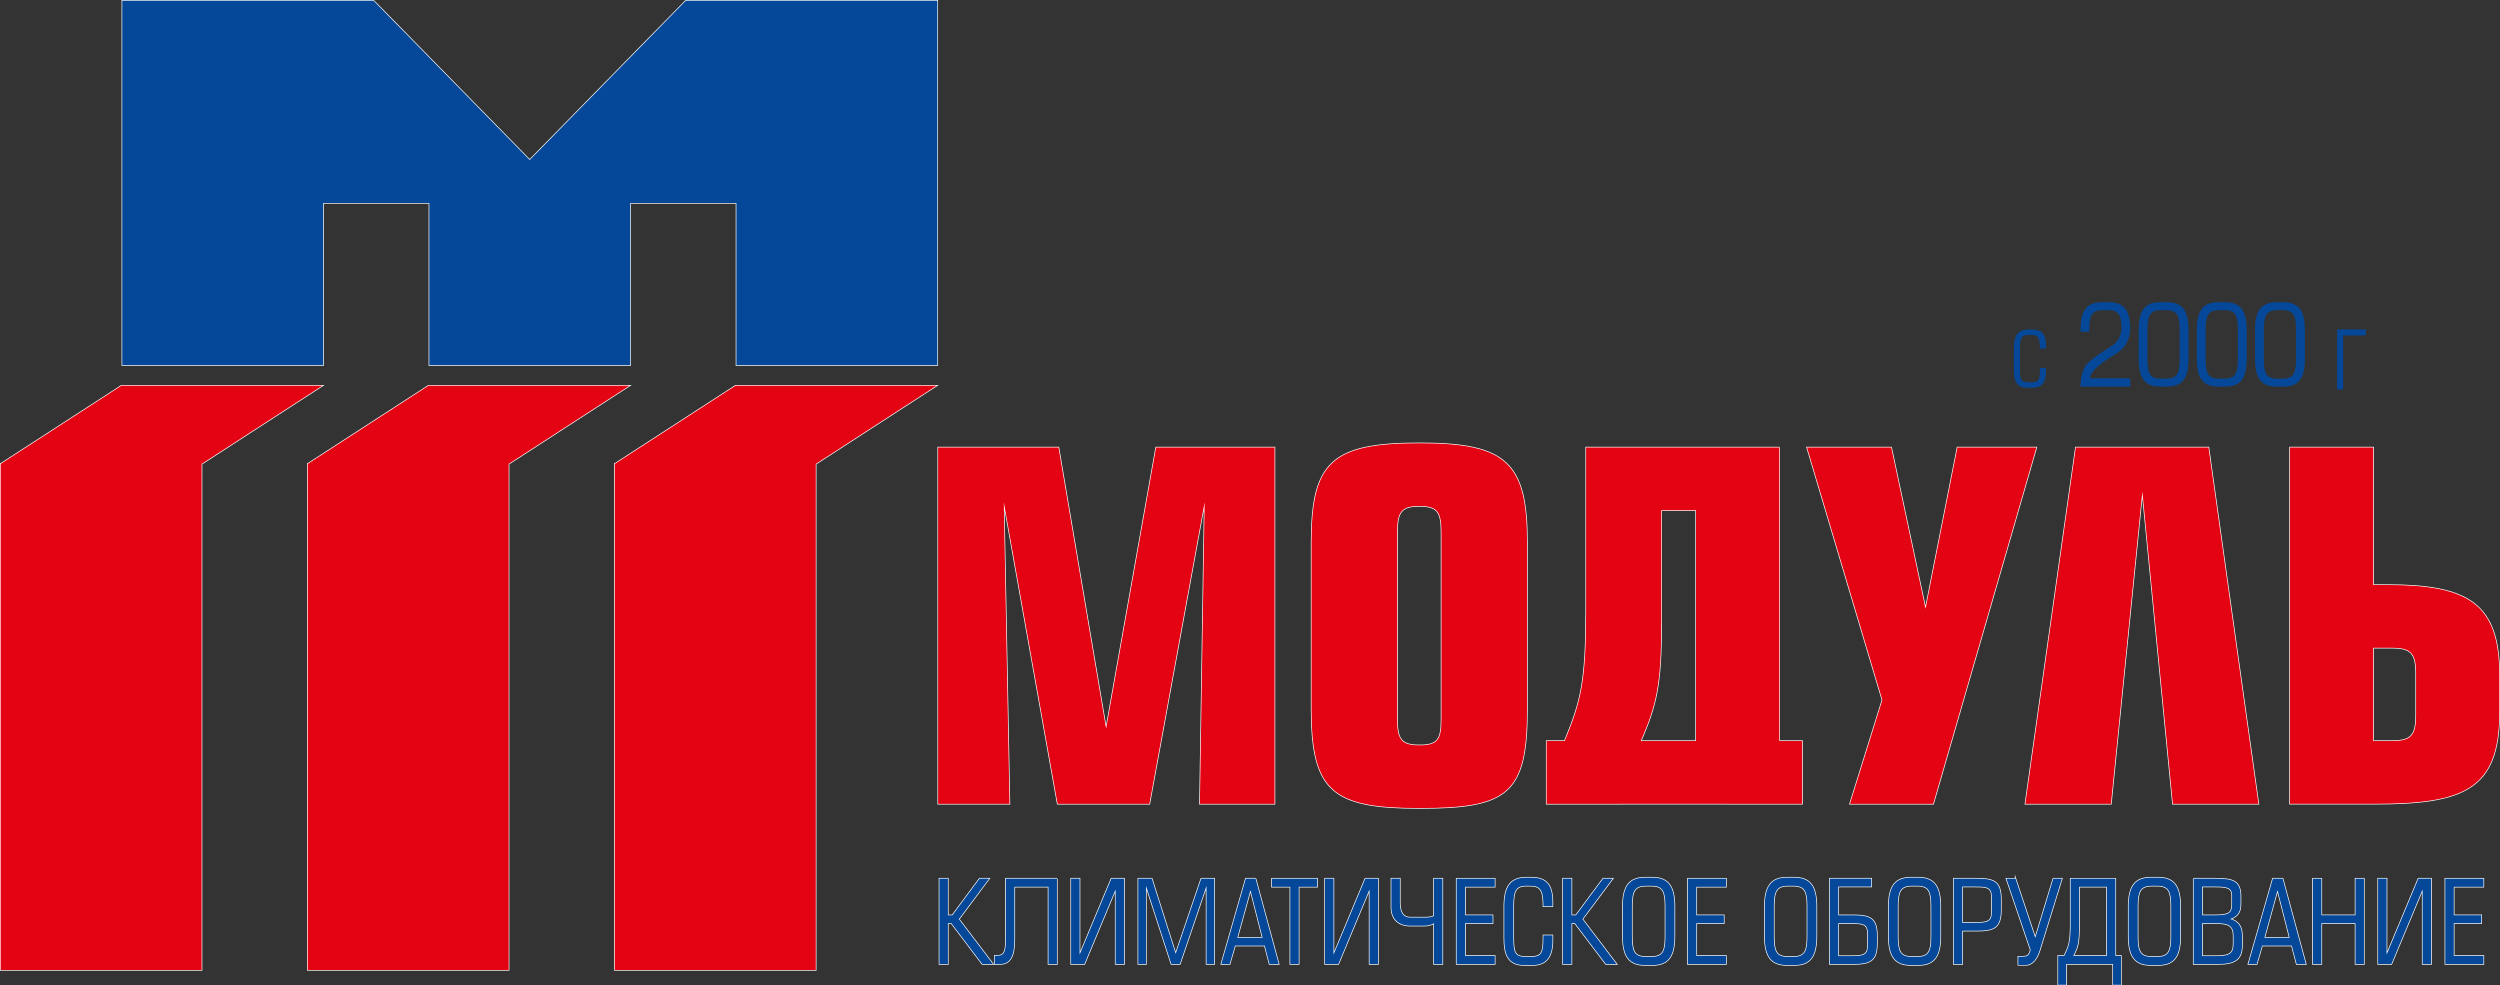 <?xml version="1.0" encoding="UTF-8"?>
<!DOCTYPE svg PUBLIC "-//W3C//DTD SVG 1.1//EN" "http://www.w3.org/Graphics/SVG/1.1/DTD/svg11.dtd">
<!-- Creator: CorelDRAW 2020 (64-Bit) -->
<svg xmlns="http://www.w3.org/2000/svg" xml:space="preserve" width="143.486mm" height="56.561mm" version="1.1" style="shape-rendering:geometricPrecision; text-rendering:geometricPrecision; image-rendering:optimizeQuality; fill-rule:evenodd; clip-rule:evenodd"
viewBox="0 0 14348.6 5656.1"
 xmlns:xlink="http://www.w3.org/1999/xlink"
 xmlns:xodm="http://www.corel.com/coreldraw/odm/2003">
 <rect x="0" y="0" width="14348.6" height="5656.1" fill="#333333" stroke="none"/>
 <defs>
  <style type="text/css">
   <![CDATA[
    .str0 {stroke:#FEFEFE;stroke-width:7.62;stroke-miterlimit:22.926}
    .fil0 {fill:#FEFEFE}
    .fil2 {fill:#E30313}
    .fil1 {fill:#054899}
    .fil3 {fill:#054899}
   ]]>
  </style>
 </defs>
 <g id="Слой_x0020_1">
  <g id="_61999723728">
   <polygon class="fil0 str0" points="1855,1165.05 2463.91,1165.05 2463.91,2095.76 3617.5,2095.76 3617.5,1165.05 4226.35,1165.05 4226.35,2095.76 5379.95,2095.76 5379.95,3.81 3936.43,3.81 3040.18,918.18 2143.93,3.81 701.61,3.81 701.61,2095.76 1855,2095.76 "/>
   <polygon class="fil0 str0" points="696.89,2213.56 5.85,2661.11 3.81,2661.11 3.81,5567.27 1157.35,5567.27 1157.35,2662.6 1157.45,2662.6 1850.28,2213.56 "/>
   <polygon class="fil0 str0" points="4221.68,2213.56 3530.69,2661.11 3528.5,2661.11 3528.5,5567.27 4682.15,5567.27 4682.15,2662.6 4682.35,2662.6 5375.23,2213.56 "/>
   <polygon class="fil0 str0" points="2459.29,2213.56 1768.24,2661.11 1766.16,2661.11 1766.16,5567.27 2919.7,5567.27 2919.7,2662.6 2919.75,2662.6 3612.83,2213.56 "/>
   <polygon class="fil0 str0" points="6348.4,4181.95 6075.31,2568.34 5384.27,2568.34 5384.27,4613.56 5794.12,4613.56 5761.2,2882.21 6069.9,4613.56 6597.01,4613.56 6913.85,2882.21 6886.53,4613.56 7315.41,4613.56 7315.41,2568.34 6635.2,2568.34 "/>
   <path class="fil0 str0" d="M8147.35 2543.96c-508.09,0 -620.08,111.89 -620.08,573.15l0 947.39c0,475.27 117.55,573.45 620.08,573.45 510.77,0 617.24,-84.58 617.24,-573.45l0 -947.39c0,-461.26 -117.5,-573.15 -617.24,-573.15zm125.54 1588.88c0,114.87 -24.58,144.76 -125.54,144.76 -101.11,0 -128.48,-29.89 -128.48,-144.76l0 -1081.19c0,-117.35 27.37,-147.39 128.48,-147.39 100.96,0 125.54,32.62 125.54,147.39l0 1081.19z"/>
   <polygon class="fil0 str0" points="11234.52,2568.34 11051.52,3493.89 10854.66,2568.34 10371.25,2568.34 10803.46,4017.47 10617.67,4613.56 11095.67,4613.56 11687.74,2568.34 "/>
   <polygon class="fil0 str0" points="11913.85,2568.34 11624.22,4613.56 12115.67,4613.56 12295.94,2822.22 12470.9,4613.56 12962.36,4613.56 12675.61,2568.34 "/>
   <path class="fil0 str0" d="M13700.23 3357.42l-79.26 0 0 -789.08 -478.14 0 0 2045.22 478.14 0c518.92,0 723.82,-79.4 723.82,-527.2l0 -210.07c0,-409.61 -174.81,-518.87 -644.56,-518.87zm166.52 750.89c0,117.55 -32.93,144.66 -139.21,144.66l-106.57 0 0 -535.01 106.57 0c106.28,0 139.21,27.17 139.21,144.72l0 245.63z"/>
   <path class="fil0 str0" d="M10212.33 2568.34l-1109.09 0 0 944.82c0,401.27 -30.15,515.94 -122.82,739.81l-103.84 0 0 360.79 431.36 0 0 -0.2 603.84 0 0 0.2 431.51 0 0 -360.79 -130.96 0 0 -1684.63zm-478.24 1684.63l-316.69 0c87.25,-204.75 117.45,-313.86 117.45,-679.72l0 -644.56 199.24 0 0 1324.28z"/>
   <polygon class="fil0 str0" points="5440.63,5252.96 5466.26,5252.96 5622.05,5042.84 5677.07,5042.84 5503.5,5275.26 5699.32,5533.2 5637.74,5533.2 5460.25,5298.8 5440.63,5298.8 5440.63,5533.2 5391.52,5533.2 5391.52,5042.84 5440.63,5042.84 "/>
   <path class="fil0 str0" d="M6066.37 5042.84l0 490.36 -49.02 0 0 -443.28 -195.17 0 0 300.5c0,92.28 -20.36,142.78 -82.58,142.78l-30.69 0 0 -47.82 11.76 0c37.4,0 52.35,-12.42 52.35,-89.74l0 -352.8 293.35 0z"/>
   <polygon class="fil0 str0" points="6196.48,5478.77 6378.59,5042.84 6451.94,5042.84 6451.94,5533.2 6402.78,5533.2 6402.78,5105.02 6224,5533.2 6147.42,5533.2 6147.42,5042.84 6196.48,5042.84 "/>
   <polygon class="fil0 str0" points="6532.84,5042.84 6610.81,5042.84 6747.73,5474.25 6894.38,5042.84 6969.02,5042.84 6969.02,5533.2 6924.43,5533.2 6924.43,5084.76 6771.82,5533.2 6722.8,5533.2 6577.44,5084.76 6577.44,5533.2 6532.84,5533.2 "/>
   <path class="fil0 str0" d="M7206.41 5042.84l132.94 490.36 -53.14 0 -27.51 -105.43 -170.24 0 -30.74 105.43 -48.42 0 140.69 -490.36 56.42 0zm39.92 339.09l-69.42 -272.94 -75.34 272.94 144.76 0z"/>
   <polygon class="fil0 str0" points="7559.7,5042.84 7559.7,5089.92 7454.27,5089.92 7454.27,5533.2 7405.2,5533.2 7405.2,5089.92 7299.82,5089.92 7299.82,5042.84 "/>
   <polygon class="fil0 str0" points="7653.86,5478.77 7835.92,5042.84 7909.22,5042.84 7909.22,5533.2 7860.1,5533.2 7860.1,5105.02 7681.32,5533.2 7604.69,5533.2 7604.69,5042.84 7653.86,5042.84 "/>
   <path class="fil0 str0" d="M8034.72 5042.84l0 140.1c0,56.31 21,83.13 58.94,83.13l88.45 0c17.58,0 33.37,-1.24 47.83,-8.49l0 -214.74 49.01 0 0 490.36 -49.01 0 0 -234.4c-17.04,10.48 -33.38,14.35 -56.42,14.35l-79.86 0c-64.16,0 -108.11,-36.55 -108.11,-105.33l0 -164.98 49.17 0z"/>
   <polygon class="fil0 str0" points="8579.26,5042.84 8579.26,5089.92 8409.02,5089.92 8409.02,5252.96 8566.94,5252.96 8566.94,5298.8 8409.02,5298.8 8409.02,5486.02 8579.26,5486.02 8579.26,5533.2 8359.95,5533.2 8359.95,5042.84 "/>
   <path class="fil0 str0" d="M8858.06 5201.31l0 -5.96c0,-79.85 -14.3,-111.29 -72.61,-111.29l-26.91 0c-60.94,0 -72.71,33.42 -72.71,119.19l0 164.98c0,96.19 4.57,123.65 72.71,123.65l27.56 0c64.21,0 71.96,-24.83 71.96,-111.93l0 -11.72 52.44 0 0 28.75c0,96.24 -36.05,142.08 -115.31,142.08l-47.08 0c-97.64,0 -114.62,-68.08 -114.62,-154.5l0 -181.31c0,-113.97 34.71,-166.27 127.08,-166.27l26.17 0c89.64,0 123.76,41.87 123.76,141.39l0 22.94 -52.44 0z"/>
   <polygon class="fil0 str0" points="9019.71,5252.96 9045.13,5252.96 9200.97,5042.84 9256,5042.84 9082.58,5275.26 9278.3,5533.2 9216.76,5533.2 9039.32,5298.8 9019.71,5298.8 9019.71,5533.2 8970.49,5533.2 8970.49,5042.84 9019.71,5042.84 "/>
   <path class="fil0 str0" d="M9483.75 5036.98c92.91,0 127.03,52.3 127.03,166.27l0 170.19c0,113.87 -34.12,165.62 -127.03,165.62l-41.97 0c-92.96,0 -127.68,-51.75 -127.68,-165.62l0 -170.19c0,-113.97 34.72,-166.27 127.68,-166.27l41.97 0zm-36.06 47.08c-67.49,0 -81.24,32.78 -81.24,119.19l0 170.19c0,86.36 13.16,118.44 80.55,118.44l30.19 0c67.39,0 81.15,-32.08 81.15,-118.44l0 -170.19c0,-86.41 -13.11,-119.19 -80.5,-119.19l-30.15 0z"/>
   <polygon class="fil0 str0" points="9906.47,5042.84 9906.47,5089.92 9736.23,5089.92 9736.23,5252.96 9894.1,5252.96 9894.1,5298.8 9736.23,5298.8 9736.23,5486.02 9906.47,5486.02 9906.47,5533.2 9687.11,5533.2 9687.11,5042.84 "/>
   <path class="fil0 str0" d="M10298.4 5036.98c93.06,0 127.18,52.3 127.18,166.27l0 170.19c0,113.87 -34.12,165.62 -127.18,165.62l-41.82 0c-93.06,0 -127.73,-51.75 -127.73,-165.62l0 -170.19c0,-113.97 34.67,-166.27 127.73,-166.27l41.82 0zm-36.01 47.08c-67.39,0 -81.19,32.78 -81.19,119.19l0 170.19c0,86.36 13.16,118.44 80.55,118.44l30.19 0c67.44,0 81.2,-32.08 81.2,-118.44l0 -170.19c0,-86.41 -13.16,-119.19 -80.55,-119.19l-30.2 0z"/>
   <path class="fil0 str0" d="M10501.86 5042.84l238.33 0 0 45.89 -189.21 0 0 164.23 83.13 0c102.16,0 138.96,18.33 138.96,121.13l0 37.29c0,102.16 -36.8,121.82 -138.96,121.82l-132.25 0 0 -490.36zm49.12 444.47l75.98 0c67.49,0 93.66,-5.21 93.66,-62.22l0 -64.76c0,-56.96 -26.17,-61.53 -93.66,-61.53l-75.98 0 0 188.51z"/>
   <path class="fil0 str0" d="M11009.8 5036.98c92.97,0 127.09,52.3 127.09,166.27l0 170.19c0,113.87 -34.12,165.62 -127.09,165.62l-41.91 0c-92.97,0 -127.73,-51.75 -127.73,-165.62l0 -170.19c0,-113.97 34.76,-166.27 127.73,-166.27l41.91 0zm-35.95 47.08c-67.54,0 -81.25,32.78 -81.25,119.19l0 170.19c0,86.36 13.06,118.44 80.55,118.44l30.1 0c67.54,0 81.19,-32.08 81.19,-118.44l0 -170.19c0,-86.41 -13.06,-119.19 -80.55,-119.19l-30.04 0z"/>
   <path class="fil0 str0" d="M11262.38 5533.2l-49.16 0 0 -490.36 132.2 0c102.25,0 138.95,18.33 138.95,120.43l0 57.01c0,102.75 -36.7,121.72 -138.95,121.72l-83.04 0 0 191.2zm0 -236.98l75.84 0c67.54,0 93.71,-5.27 93.71,-61.58l0 -84.48c0,-57.56 -26.17,-61.43 -93.71,-61.43l-75.84 0 0 207.49z"/>
   <path class="fil0 str0" d="M11567.95 5042.84l113.33 339.74 103.4 -339.74 49.66 0 -128.28 413.68c-16.29,53.04 -46.38,81.85 -76.63,81.85l-45.74 0 0 -47.78 23.54 0c25.53,0 39.93,-3.92 47.13,-39.23l-138.8 -408.52 52.39 0z"/>
   <path class="fil0 str0" d="M11847.85 5486.02c27.61,-56.96 36.2,-77.97 36.2,-186.63l0 -256.55 257.2 0 0 443.18 32.08 0 0 166.27 -45.84 0 0 -119.09 -269.02 0 0 119.09 -45.93 0 0 -166.27 35.31 0zm85.17 -396.1l0 214.79c0,113.23 -8.35,131.55 -33.33,181.31l192.54 0 0 -396.1 -159.21 0z"/>
   <path class="fil0 str0" d="M12386.58 5036.98c93.06,0 127.13,52.3 127.13,166.27l0 170.19c0,113.87 -34.07,165.62 -127.13,165.62l-41.92 0c-92.96,0 -127.68,-51.75 -127.68,-165.62l0 -170.19c0,-113.97 34.72,-166.27 127.68,-166.27l41.92 0zm-36.01 47.08c-67.49,0 -81.15,32.78 -81.15,119.19l0 170.19c0,86.36 13.07,118.44 80.46,118.44l30.19 0c67.39,0 81.25,-32.08 81.25,-118.44l0 -170.19c0,-86.41 -13.11,-119.19 -80.65,-119.19l-30.1 0z"/>
   <path class="fil0 str0" d="M12590.09 5042.84l128.97 0c100.12,0 140.74,15.64 140.74,102.16l0 43.15c0,47.18 -17.03,72.01 -60.19,86.46 48.47,13.06 68.74,43.16 68.74,100.77l0 47.13c0,85.12 -40.58,110.69 -140.2,110.69l-138.06 0 0 -490.36zm49.07 210.12l74.59 0c70.07,0 96.94,-8.49 96.94,-58.9l0 -55.02c0,-44.45 -29.4,-50.31 -96.94,-50.31l-74.59 0 0 164.23zm0 234.35l77.87 0c72.85,0 102.15,-9.83 102.15,-70.02l0 -45.14c0,-60.89 -29.3,-73.35 -102.15,-73.35l-77.87 0 0 188.51z"/>
   <path class="fil0 str0" d="M13101.26 5042.84l132.94 490.36 -52.94 0 -27.61 -105.43 -170.34 0 -30.79 105.43 -48.42 0 140.84 -490.36 56.32 0zm39.98 339.09l-69.53 -272.94 -75.14 272.94 144.67 0z"/>
   <polygon class="fil0 str0" points="13323.74,5252.96 13518.86,5252.96 13518.86,5042.84 13567.88,5042.84 13567.88,5533.2 13518.86,5533.2 13518.86,5298.8 13323.74,5298.8 13323.74,5533.2 13274.58,5533.2 13274.58,5042.84 13323.74,5042.84 "/>
   <polygon class="fil0 str0" points="13697.95,5478.77 13880.15,5042.84 13953.41,5042.84 13953.41,5533.2 13904.19,5533.2 13904.19,5105.02 13725.46,5533.2 13648.83,5533.2 13648.83,5042.84 13697.95,5042.84 "/>
   <polygon class="fil0 str0" points="14253.76,5042.84 14253.76,5089.92 14083.47,5089.92 14083.47,5252.96 14241.34,5252.96 14241.34,5298.8 14083.47,5298.8 14083.47,5486.02 14253.76,5486.02 14253.76,5533.2 14034.45,5533.2 14034.45,5042.84 "/>
   <polygon class="fil1" points="1855,1165.05 2463.91,1165.05 2463.91,2095.76 3617.5,2095.76 3617.5,1165.05 4226.35,1165.05 4226.35,2095.76 5379.95,2095.76 5379.95,3.81 3936.43,3.81 3040.18,918.18 2143.93,3.81 701.61,3.81 701.61,2095.76 1855,2095.76 "/>
   <polygon class="fil2" points="696.89,2213.56 5.85,2661.11 3.81,2661.11 3.81,5567.27 1157.35,5567.27 1157.35,2662.6 1157.45,2662.6 1850.28,2213.56 "/>
   <polygon class="fil2" points="4221.68,2213.56 3530.69,2661.11 3528.5,2661.11 3528.5,5567.27 4682.15,5567.27 4682.15,2662.6 4682.35,2662.6 5375.23,2213.56 "/>
   <polygon class="fil2" points="2459.29,2213.56 1768.24,2661.11 1766.16,2661.11 1766.16,5567.27 2919.7,5567.27 2919.7,2662.6 2919.75,2662.6 3612.83,2213.56 "/>
   <polygon class="fil2" points="6348.4,4181.95 6075.31,2568.34 5384.27,2568.34 5384.27,4613.56 5794.12,4613.56 5761.2,2882.21 6069.9,4613.56 6597.01,4613.56 6913.85,2882.21 6886.53,4613.56 7315.41,4613.56 7315.41,2568.34 6635.2,2568.34 "/>
   <path class="fil2" d="M8147.35 2543.96c-508.09,0 -620.08,111.89 -620.08,573.15l0 947.39c0,475.27 117.55,573.45 620.08,573.45 510.77,0 617.24,-84.58 617.24,-573.45l0 -947.39c0,-461.26 -117.5,-573.15 -617.24,-573.15zm125.54 1588.88c0,114.87 -24.58,144.76 -125.54,144.76 -101.11,0 -128.48,-29.89 -128.48,-144.76l0 -1081.19c0,-117.35 27.37,-147.39 128.48,-147.39 100.96,0 125.54,32.62 125.54,147.39l0 1081.19z"/>
   <polygon class="fil2" points="11234.52,2568.34 11051.52,3493.89 10854.66,2568.34 10371.25,2568.34 10803.46,4017.47 10617.67,4613.56 11095.67,4613.56 11687.74,2568.34 "/>
   <polygon class="fil2" points="11913.85,2568.34 11624.22,4613.56 12115.67,4613.56 12295.94,2822.22 12470.9,4613.56 12962.36,4613.56 12675.61,2568.34 "/>
   <path class="fil2" d="M13700.23 3357.42l-79.26 0 0 -789.08 -478.14 0 0 2045.22 478.14 0c518.92,0 723.82,-79.4 723.82,-527.2l0 -210.07c0,-409.61 -174.81,-518.87 -644.56,-518.87zm166.52 750.89c0,117.55 -32.93,144.66 -139.21,144.66l-106.57 0 0 -535.01 106.57 0c106.28,0 139.21,27.17 139.21,144.72l0 245.63z"/>
   <path class="fil2" d="M10212.33 2568.34l-1109.09 0 0 944.82c0,401.27 -30.15,515.94 -122.82,739.81l-103.84 0 0 360.79 431.36 0 0 -0.2 603.84 0 0 0.2 431.51 0 0 -360.79 -130.96 0 0 -1684.63zm-478.24 1684.63l-316.69 0c87.25,-204.75 117.45,-313.86 117.45,-679.72l0 -644.56 199.24 0 0 1324.28z"/>
   <polygon class="fil1" points="5440.63,5252.96 5466.26,5252.96 5622.05,5042.84 5677.07,5042.84 5503.5,5275.26 5699.32,5533.2 5637.74,5533.2 5460.25,5298.8 5440.63,5298.8 5440.63,5533.2 5391.52,5533.2 5391.52,5042.84 5440.63,5042.84 "/>
   <path class="fil1" d="M6066.37 5042.84l0 490.36 -49.02 0 0 -443.28 -195.17 0 0 300.5c0,92.28 -20.36,142.78 -82.58,142.78l-30.69 0 0 -47.82 11.76 0c37.4,0 52.35,-12.42 52.35,-89.74l0 -352.8 293.35 0z"/>
   <polygon class="fil1" points="6196.48,5478.77 6378.59,5042.84 6451.94,5042.84 6451.94,5533.2 6402.78,5533.2 6402.78,5105.02 6224,5533.2 6147.42,5533.2 6147.42,5042.84 6196.48,5042.84 "/>
   <polygon class="fil1" points="6532.84,5042.84 6610.81,5042.84 6747.73,5474.25 6894.38,5042.84 6969.02,5042.84 6969.02,5533.2 6924.43,5533.2 6924.43,5084.76 6771.82,5533.2 6722.8,5533.2 6577.44,5084.76 6577.44,5533.2 6532.84,5533.2 "/>
   <path class="fil1" d="M7206.41 5042.84l132.94 490.36 -53.14 0 -27.51 -105.43 -170.24 0 -30.74 105.43 -48.42 0 140.69 -490.36 56.42 0zm39.92 339.09l-69.42 -272.94 -75.34 272.94 144.76 0z"/>
   <polygon class="fil1" points="7559.7,5042.84 7559.7,5089.92 7454.27,5089.92 7454.27,5533.2 7405.2,5533.2 7405.2,5089.92 7299.82,5089.92 7299.82,5042.84 "/>
   <polygon class="fil1" points="7653.86,5478.77 7835.92,5042.84 7909.22,5042.84 7909.22,5533.2 7860.1,5533.2 7860.1,5105.02 7681.32,5533.2 7604.69,5533.2 7604.69,5042.84 7653.86,5042.84 "/>
   <path class="fil1" d="M8034.72 5042.84l0 140.1c0,56.31 21,83.13 58.94,83.13l88.45 0c17.58,0 33.37,-1.24 47.83,-8.49l0 -214.74 49.01 0 0 490.36 -49.01 0 0 -234.4c-17.04,10.48 -33.38,14.35 -56.42,14.35l-79.86 0c-64.16,0 -108.11,-36.55 -108.11,-105.33l0 -164.98 49.17 0z"/>
   <polygon class="fil1" points="8579.26,5042.84 8579.26,5089.92 8409.02,5089.92 8409.02,5252.96 8566.94,5252.96 8566.94,5298.8 8409.02,5298.8 8409.02,5486.02 8579.26,5486.02 8579.26,5533.2 8359.95,5533.2 8359.95,5042.84 "/>
   <path class="fil1" d="M8858.06 5201.31l0 -5.96c0,-79.85 -14.3,-111.29 -72.61,-111.29l-26.91 0c-60.94,0 -72.71,33.42 -72.71,119.19l0 164.98c0,96.19 4.57,123.65 72.71,123.65l27.56 0c64.21,0 71.96,-24.83 71.96,-111.93l0 -11.72 52.44 0 0 28.75c0,96.24 -36.05,142.08 -115.31,142.08l-47.08 0c-97.64,0 -114.62,-68.08 -114.62,-154.5l0 -181.31c0,-113.97 34.71,-166.27 127.08,-166.27l26.17 0c89.64,0 123.76,41.87 123.76,141.39l0 22.94 -52.44 0z"/>
   <polygon class="fil1" points="9019.71,5252.96 9045.13,5252.96 9200.97,5042.84 9256,5042.84 9082.58,5275.26 9278.3,5533.2 9216.76,5533.2 9039.32,5298.8 9019.71,5298.8 9019.71,5533.2 8970.49,5533.2 8970.49,5042.84 9019.71,5042.84 "/>
   <path class="fil1" d="M9483.75 5036.98c92.91,0 127.03,52.3 127.03,166.27l0 170.19c0,113.87 -34.12,165.62 -127.03,165.62l-41.97 0c-92.96,0 -127.68,-51.75 -127.68,-165.62l0 -170.19c0,-113.97 34.72,-166.27 127.68,-166.27l41.97 0zm-36.06 47.08c-67.49,0 -81.24,32.78 -81.24,119.19l0 170.19c0,86.36 13.16,118.44 80.55,118.44l30.19 0c67.39,0 81.15,-32.08 81.15,-118.44l0 -170.19c0,-86.41 -13.11,-119.19 -80.5,-119.19l-30.15 0z"/>
   <polygon class="fil1" points="9906.47,5042.84 9906.47,5089.92 9736.23,5089.92 9736.23,5252.96 9894.1,5252.96 9894.1,5298.8 9736.23,5298.8 9736.23,5486.02 9906.47,5486.02 9906.47,5533.2 9687.11,5533.2 9687.11,5042.84 "/>
   <path class="fil1" d="M10298.4 5036.98c93.06,0 127.18,52.3 127.18,166.27l0 170.19c0,113.87 -34.12,165.62 -127.18,165.62l-41.82 0c-93.06,0 -127.73,-51.75 -127.73,-165.62l0 -170.19c0,-113.97 34.67,-166.27 127.73,-166.27l41.82 0zm-36.01 47.08c-67.39,0 -81.19,32.78 -81.19,119.19l0 170.19c0,86.36 13.16,118.44 80.55,118.44l30.19 0c67.44,0 81.2,-32.08 81.2,-118.44l0 -170.19c0,-86.41 -13.16,-119.19 -80.55,-119.19l-30.2 0z"/>
   <path class="fil1" d="M10501.86 5042.84l238.33 0 0 45.89 -189.21 0 0 164.23 83.13 0c102.16,0 138.96,18.33 138.96,121.13l0 37.29c0,102.16 -36.8,121.82 -138.96,121.82l-132.25 0 0 -490.36zm49.12 444.47l75.98 0c67.49,0 93.66,-5.21 93.66,-62.22l0 -64.76c0,-56.96 -26.17,-61.53 -93.66,-61.53l-75.98 0 0 188.51z"/>
   <path class="fil1" d="M11009.8 5036.98c92.97,0 127.09,52.3 127.09,166.27l0 170.19c0,113.87 -34.12,165.62 -127.09,165.62l-41.91 0c-92.97,0 -127.73,-51.75 -127.73,-165.62l0 -170.19c0,-113.97 34.76,-166.27 127.73,-166.27l41.91 0zm-35.95 47.08c-67.54,0 -81.25,32.78 -81.25,119.19l0 170.19c0,86.36 13.06,118.44 80.55,118.44l30.1 0c67.54,0 81.19,-32.08 81.19,-118.44l0 -170.19c0,-86.41 -13.06,-119.19 -80.55,-119.19l-30.04 0z"/>
   <path class="fil1" d="M11262.38 5533.2l-49.16 0 0 -490.36 132.2 0c102.25,0 138.95,18.33 138.95,120.43l0 57.01c0,102.75 -36.7,121.72 -138.95,121.72l-83.04 0 0 191.2zm0 -236.98l75.84 0c67.54,0 93.71,-5.27 93.71,-61.58l0 -84.48c0,-57.56 -26.17,-61.43 -93.71,-61.43l-75.84 0 0 207.49z"/>
   <path class="fil1" d="M11567.95 5042.84l113.33 339.74 103.4 -339.74 49.66 0 -128.28 413.68c-16.29,53.04 -46.38,81.85 -76.63,81.85l-45.74 0 0 -47.78 23.54 0c25.53,0 39.93,-3.92 47.13,-39.23l-138.8 -408.52 52.39 0z"/>
   <path class="fil1" d="M11847.85 5486.02c27.61,-56.96 36.2,-77.97 36.2,-186.63l0 -256.55 257.2 0 0 443.18 32.08 0 0 166.27 -45.84 0 0 -119.09 -269.02 0 0 119.09 -45.93 0 0 -166.27 35.31 0zm85.17 -396.1l0 214.79c0,113.23 -8.35,131.55 -33.33,181.31l192.54 0 0 -396.1 -159.21 0z"/>
   <path class="fil1" d="M12386.58 5036.98c93.06,0 127.13,52.3 127.13,166.27l0 170.19c0,113.87 -34.07,165.62 -127.13,165.62l-41.92 0c-92.96,0 -127.68,-51.75 -127.68,-165.62l0 -170.19c0,-113.97 34.72,-166.27 127.68,-166.27l41.92 0zm-36.01 47.08c-67.49,0 -81.15,32.78 -81.15,119.19l0 170.19c0,86.36 13.07,118.44 80.46,118.44l30.19 0c67.39,0 81.25,-32.08 81.25,-118.44l0 -170.19c0,-86.41 -13.11,-119.19 -80.65,-119.19l-30.1 0z"/>
   <path class="fil1" d="M12590.09 5042.84l128.97 0c100.12,0 140.74,15.64 140.74,102.16l0 43.15c0,47.18 -17.03,72.01 -60.19,86.46 48.47,13.06 68.74,43.16 68.74,100.77l0 47.13c0,85.12 -40.58,110.69 -140.2,110.69l-138.06 0 0 -490.36zm49.07 210.12l74.59 0c70.07,0 96.94,-8.49 96.94,-58.9l0 -55.02c0,-44.45 -29.4,-50.31 -96.94,-50.31l-74.59 0 0 164.23zm0 234.35l77.87 0c72.85,0 102.15,-9.83 102.15,-70.02l0 -45.14c0,-60.89 -29.3,-73.35 -102.15,-73.35l-77.87 0 0 188.51z"/>
   <path class="fil1" d="M13101.26 5042.84l132.94 490.36 -52.94 0 -27.61 -105.43 -170.34 0 -30.79 105.43 -48.42 0 140.84 -490.36 56.32 0zm39.98 339.09l-69.53 -272.94 -75.14 272.94 144.67 0z"/>
   <polygon class="fil1" points="13323.74,5252.96 13518.86,5252.96 13518.86,5042.84 13567.88,5042.84 13567.88,5533.2 13518.86,5533.2 13518.86,5298.8 13323.74,5298.8 13323.74,5533.2 13274.58,5533.2 13274.58,5042.84 13323.74,5042.84 "/>
   <polygon class="fil1" points="13697.95,5478.77 13880.15,5042.84 13953.41,5042.84 13953.41,5533.2 13904.19,5533.2 13904.19,5105.02 13725.46,5533.2 13648.83,5533.2 13648.83,5042.84 13697.95,5042.84 "/>
   <polygon class="fil1" points="14253.76,5042.84 14253.76,5089.92 14083.47,5089.92 14083.47,5252.96 14241.34,5252.96 14241.34,5298.8 14083.47,5298.8 14083.47,5486.02 14253.76,5486.02 14253.76,5533.2 14034.45,5533.2 14034.45,5042.84 "/>
   <path class="fil3" d="M12104.53 1734.65c101.05,0 119.1,66.3 121.96,145.41l0 0c-0.66,59.12 -22.31,112.45 -73.75,145.08 -50.86,32.29 -157.09,94.07 -157.06,146.28l231.05 0 0 47.33 -285.8 0c0,-19.35 1.39,-36.93 4.14,-52.69 2.75,-15.78 7.86,-32.25 14.95,-49.53 3.09,-7.53 8.38,-15.7 15.92,-24.62 32.81,-38.86 106.08,-80.29 149.32,-109.78 22.72,-15.49 33.22,-35.04 39.79,-48.28 6.23,-12.54 10.9,-30.47 11.22,-53.79l0 0c-1.6,-72.2 -16.51,-100.02 -77.47,-100.02l-29.05 0c-65.07,0 -78.34,31.61 -78.34,114.92l0 9.26 -50.48 0c0,-91.65 13.59,-169.57 123.1,-169.57l40.5 0zm1001.66 0c89.59,0 122.48,50.42 122.48,160.31l0 164.09c0,109.8 -32.89,159.69 -122.48,159.69l-40.46 0c-89.64,0 -123.1,-49.89 -123.1,-159.69l0 -164.09c0,-109.89 33.46,-160.31 123.1,-160.31l40.46 0zm-34.76 45.39c-65.07,0 -78.34,31.6 -78.34,114.92l0 164.09c0,83.27 12.69,114.2 77.67,114.2l29.11 0c64.98,0 78.24,-30.93 78.24,-114.2l0 -164.09c0,-83.32 -12.64,-114.92 -77.62,-114.92l-29.06 0zm-299.22 -45.39c89.59,0 122.48,50.42 122.48,160.31l0 164.09c0,109.8 -32.89,159.69 -122.48,159.69l-40.46 0c-89.64,0 -123.11,-49.89 -123.11,-159.69l0 -164.09c0,-109.89 33.47,-160.31 123.11,-160.31l40.46 0zm-34.76 45.39c-65.07,0 -78.34,31.6 -78.34,114.92l0 164.09c0,83.27 12.69,114.2 77.67,114.2l29.11 0c64.98,0 78.24,-30.93 78.24,-114.2l0 -164.09c0,-83.32 -12.64,-114.92 -77.62,-114.92l-29.06 0zm-299.22 -45.39c89.59,0 122.48,50.42 122.48,160.31l0 164.09c0,109.8 -32.89,159.69 -122.48,159.69l-40.46 0c-89.64,0 -123.11,-49.89 -123.11,-159.69l0 -164.09c0,-109.89 33.47,-160.31 123.11,-160.31l40.46 0zm-34.76 45.39c-65.07,0 -78.34,31.6 -78.34,114.92l0 164.09c0,83.27 12.69,114.2 77.67,114.2l29.11 0c64.98,0 78.24,-30.93 78.24,-114.2l0 -164.09c0,-83.32 -12.64,-114.92 -77.62,-114.92l-29.06 0zm-695.51 220.42l0 -3.97c0,-53.17 -9.53,-74.11 -48.35,-74.11l-17.92 0c-40.58,0 -48.42,22.26 -48.42,79.37l0 109.86c0,64.05 3.05,82.34 48.42,82.34l18.35 0c42.76,0 47.92,-16.54 47.92,-74.54l0 -7.8 34.92 0 0 19.14c0,64.09 -24.01,94.62 -76.79,94.62l-31.35 0c-65.01,0 -76.32,-45.34 -76.32,-102.88l0 -120.74c0,-75.89 23.11,-110.72 84.62,-110.72l17.43 0c59.69,0 82.41,27.88 82.41,94.15l0 15.28 -34.92 0zm1740.49 234.85l-34.79 0 0 -344.28 164.38 0 0 34.44 -129.59 0 0 309.84z"/>
  </g>
 </g>
</svg>
